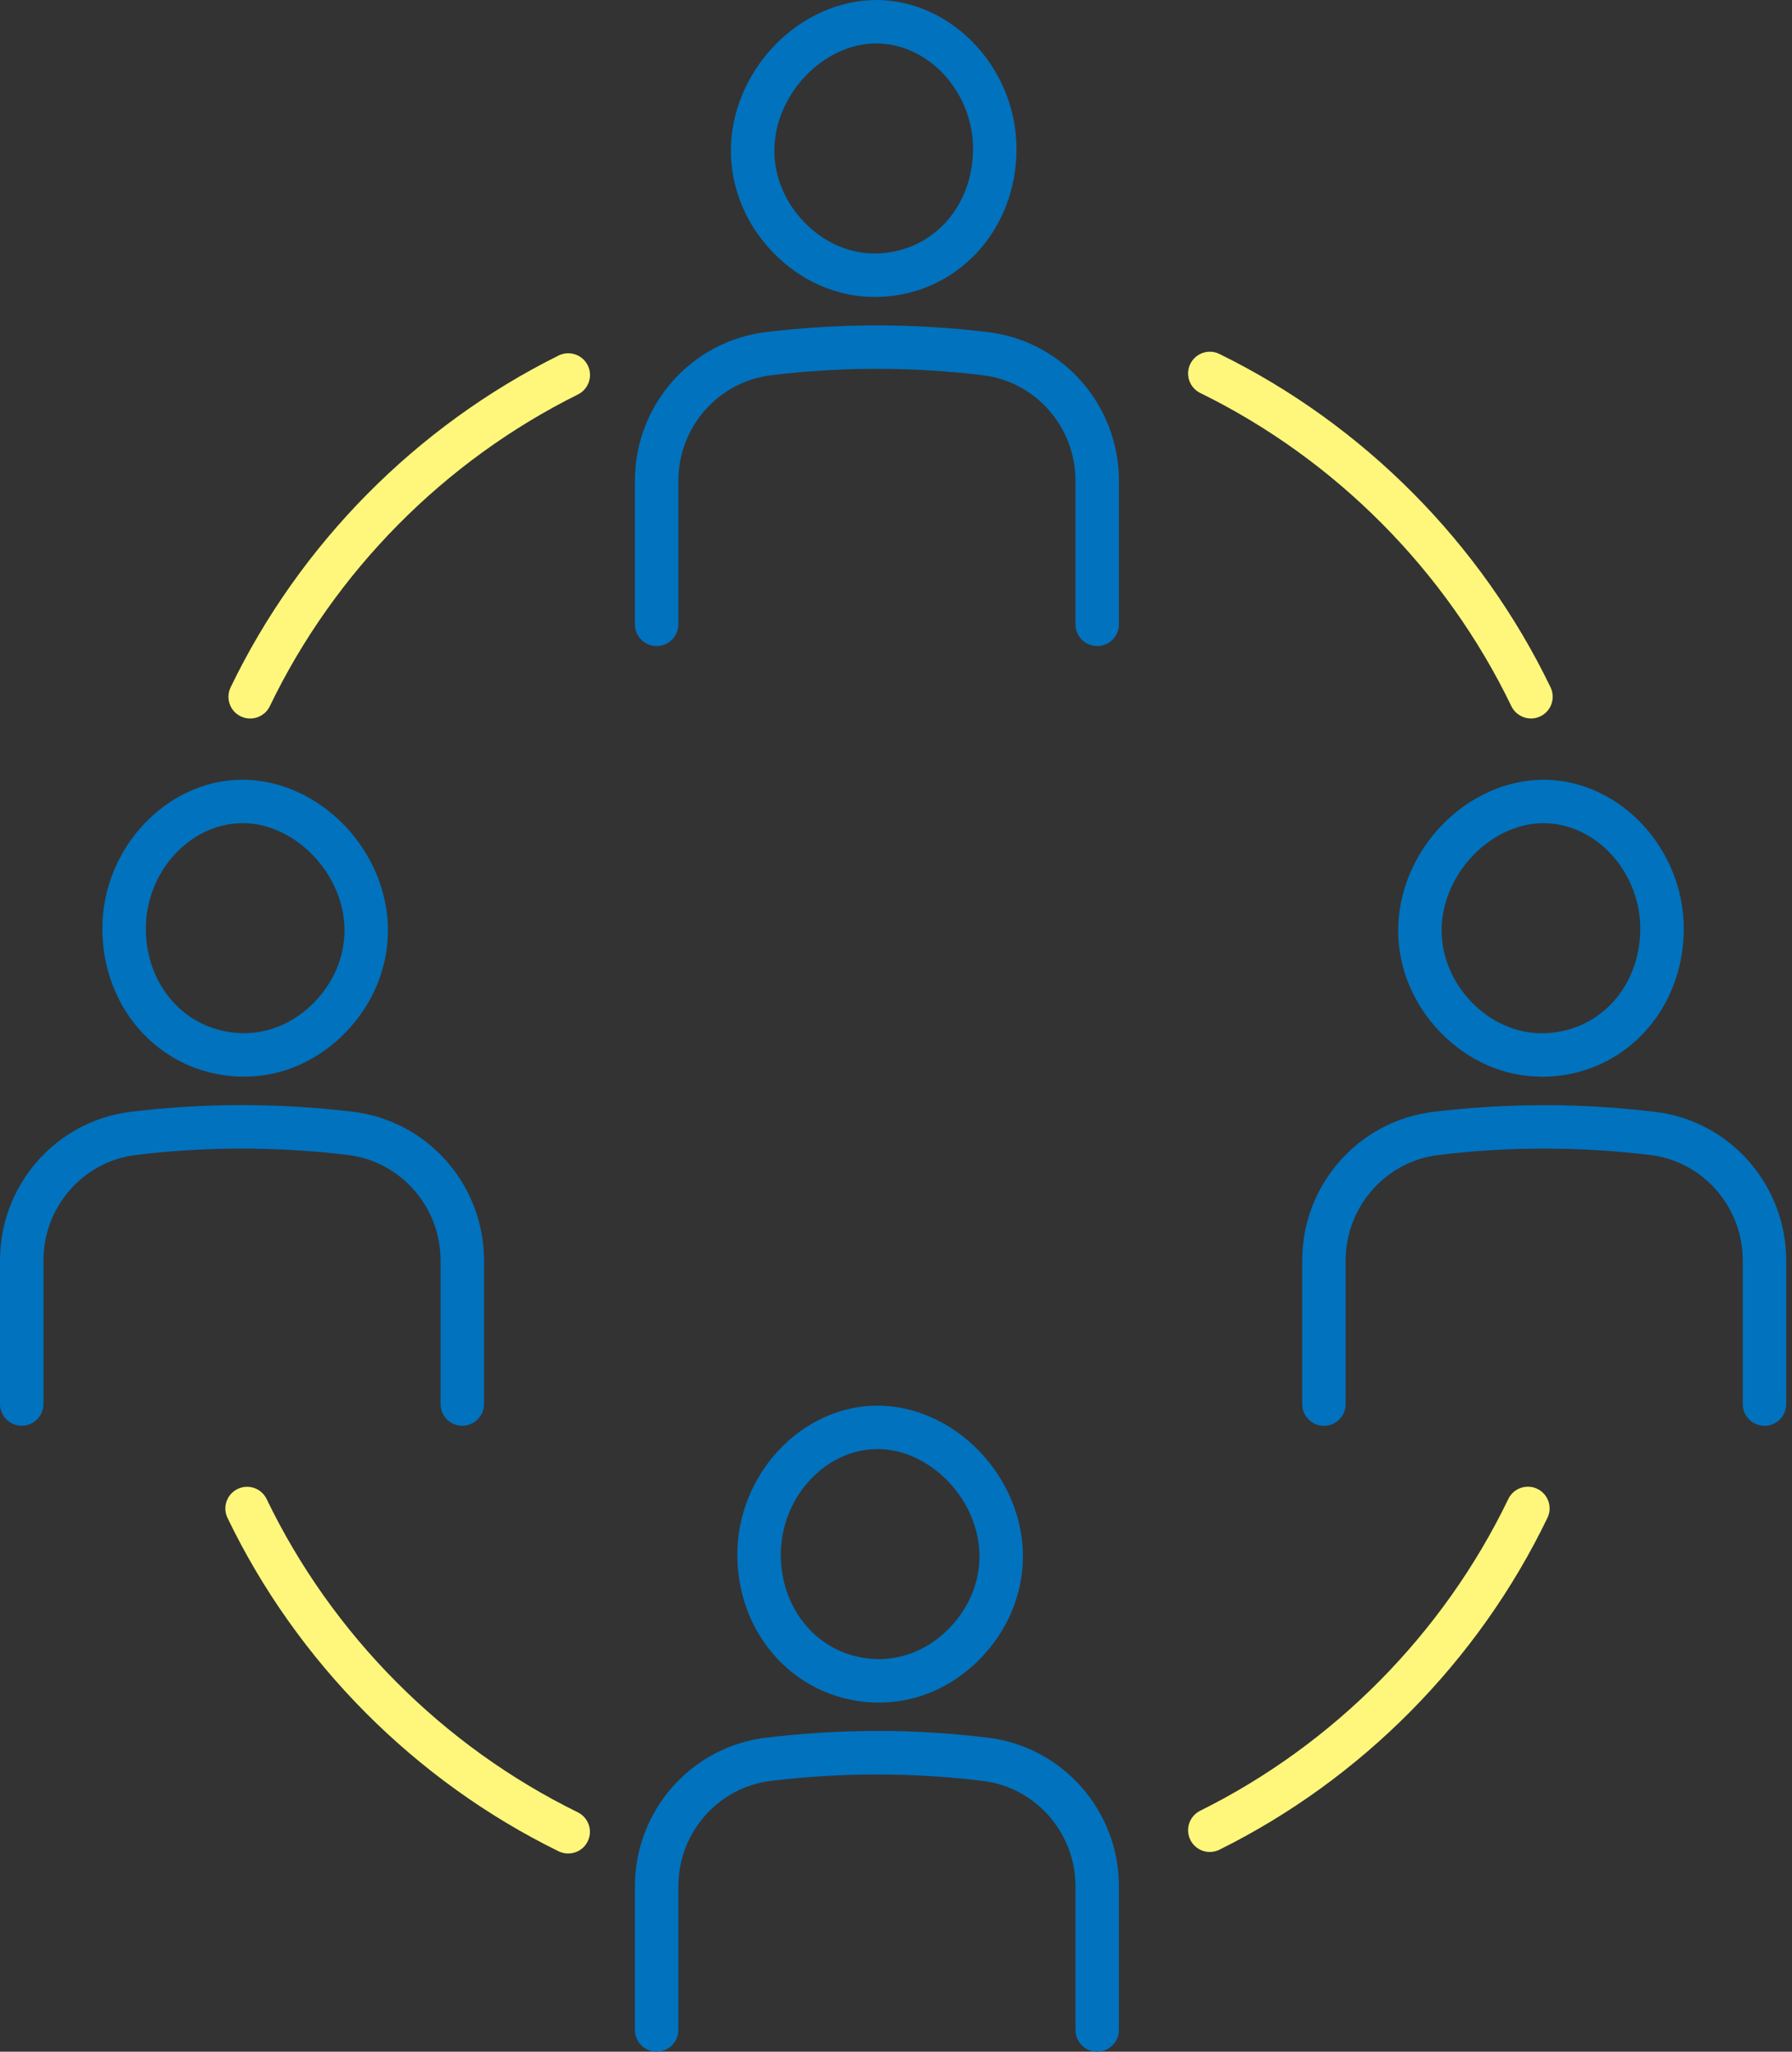 <svg width="131" height="150" viewBox="0 0 131 150" fill="none" xmlns="http://www.w3.org/2000/svg">
<rect x="0" y="0" width="131" height="150" fill="#333333" stroke="none"/>
<path d="M112.701 78.721C112.702 78.719 112.7 78.717 112.698 78.717H112.663C109.939 78.703 107.33 77.557 105.318 75.494C103.33 73.453 102.227 70.819 102.209 68.077C102.191 65.303 103.341 62.496 105.357 60.379C107.398 58.238 110.126 57.008 112.839 57.008H112.911C118.431 57.059 123.088 62.047 123.088 67.901C123.088 70.84 122.024 73.568 120.102 75.58C118.166 77.606 115.54 78.724 112.703 78.725C112.701 78.725 112.7 78.723 112.701 78.721ZM112.83 60.184C112.831 60.183 112.83 60.182 112.829 60.182C110.99 60.182 109.101 61.052 107.657 62.568C106.202 64.095 105.372 66.097 105.386 68.055C105.397 69.971 106.184 71.825 107.592 73.277C109.005 74.728 110.809 75.53 112.674 75.541C114.657 75.541 116.472 74.775 117.802 73.381C119.157 71.962 119.904 70.014 119.908 67.897C119.908 63.754 116.691 60.221 112.886 60.185H112.831C112.83 60.185 112.829 60.184 112.83 60.184Z" fill="#0072BE"/>
<path d="M128.988 104.241C128.988 104.24 128.988 104.239 128.987 104.239C128.111 104.238 127.4 103.527 127.4 102.651V92.154C127.4 88.226 124.489 84.909 120.633 84.442C118.121 84.137 115.566 83.979 113.04 83.975C110.402 83.961 107.761 84.126 105.156 84.442C101.289 84.909 98.371 88.23 98.371 92.158V102.655C98.371 103.531 97.659 104.243 96.783 104.243C95.906 104.243 95.194 103.531 95.194 102.655V92.158C95.194 86.62 99.313 81.948 104.775 81.287C107.51 80.957 110.287 80.798 113.047 80.798C115.699 80.805 118.38 80.971 121.014 81.291C126.466 81.952 130.577 86.624 130.577 92.158V102.655C130.577 103.531 129.866 104.242 128.99 104.243C128.989 104.243 128.988 104.242 128.988 104.241Z" fill="#0072BE"/>
<path d="M63.92 21.712C63.921 21.711 63.92 21.709 63.918 21.709H63.879C61.155 21.695 58.546 20.548 56.537 18.485C54.55 16.444 53.447 13.81 53.429 11.068C53.411 8.294 54.561 5.487 56.577 3.371C58.618 1.229 61.346 0 64.059 0H64.123C69.654 0.05 74.311 5.038 74.308 10.892C74.308 13.832 73.244 16.556 71.321 18.572C69.385 20.598 66.76 21.715 63.923 21.716C63.921 21.716 63.92 21.714 63.92 21.712ZM64.109 3.175C64.109 3.174 64.108 3.173 64.107 3.173H64.062C62.215 3.173 60.325 4.043 58.88 5.559C57.425 7.087 56.595 9.088 56.609 11.047C56.62 12.962 57.403 14.816 58.816 16.268C60.228 17.72 62.032 18.521 63.897 18.532C65.881 18.532 67.695 17.763 69.025 16.372C70.38 14.953 71.127 13.005 71.131 10.889C71.131 6.746 67.916 3.214 64.111 3.177C64.11 3.177 64.109 3.176 64.109 3.175Z" fill="#0072BE"/>
<path d="M80.208 47.232C80.208 47.231 80.207 47.23 80.206 47.23C79.33 47.23 78.62 46.518 78.62 45.642V35.145C78.62 31.218 75.709 27.901 71.853 27.433C69.345 27.128 66.79 26.97 64.26 26.966C61.633 26.956 58.981 27.117 56.376 27.433C52.509 27.901 49.591 31.218 49.591 35.149V45.646C49.591 46.523 48.879 47.234 48.002 47.234C47.126 47.234 46.414 46.523 46.414 45.646V35.149C46.414 29.611 50.532 24.939 55.995 24.278C58.675 23.955 61.403 23.79 64.105 23.79C64.159 23.79 64.213 23.79 64.267 23.79C66.923 23.797 69.603 23.962 72.234 24.282C77.686 24.943 81.797 29.615 81.797 35.149V45.646C81.797 46.522 81.086 47.233 80.21 47.234C80.209 47.234 80.208 47.233 80.208 47.232Z" fill="#0072BE"/>
<path d="M64.289 124.477C64.289 124.478 64.288 124.479 64.287 124.479C61.453 124.478 58.823 123.361 56.886 121.334C54.964 119.322 53.904 116.594 53.9 113.658C53.9 107.804 58.557 102.816 64.07 102.766H64.138C66.862 102.766 69.59 103.995 71.631 106.137C73.65 108.254 74.797 111.06 74.779 113.834C74.761 116.576 73.657 119.21 71.67 121.252C69.658 123.318 67.052 124.461 64.329 124.475H64.291C64.29 124.475 64.289 124.476 64.289 124.477ZM64.149 105.941C64.149 105.942 64.148 105.943 64.147 105.943H64.095C60.293 105.979 57.077 109.511 57.08 113.655C57.08 115.771 57.831 117.719 59.186 119.139C60.516 120.533 62.331 121.298 64.289 121.298C66.179 121.287 67.983 120.486 69.395 119.034C70.808 117.586 71.591 115.732 71.602 113.813C71.613 111.854 70.786 109.853 69.331 108.325C67.887 106.809 65.997 105.94 64.151 105.939C64.15 105.939 64.149 105.94 64.149 105.941Z" fill="#0072BE"/>
<path d="M80.208 149.998C80.208 149.999 80.207 150 80.206 150C79.33 149.999 78.62 149.288 78.62 148.412V137.915C78.62 133.984 75.702 130.667 71.835 130.2C69.28 129.89 66.682 129.732 64.105 129.732H63.951C61.421 129.74 58.866 129.898 56.358 130.2C52.498 130.667 49.591 133.984 49.591 137.911V148.408C49.591 149.285 48.879 149.997 48.002 149.997C47.126 149.997 46.414 149.285 46.414 148.408V137.911C46.414 132.377 50.525 127.706 55.977 127.044C58.611 126.725 61.291 126.559 63.944 126.552C66.704 126.53 69.481 126.71 72.216 127.041C77.678 127.702 81.797 132.374 81.797 137.911V148.408C81.797 149.284 81.086 149.996 80.21 149.997C80.209 149.997 80.208 149.997 80.208 149.998Z" fill="#0072BE"/>
<path d="M17.871 78.716C17.871 78.717 17.87 78.718 17.869 78.718C15.034 78.717 12.405 77.6 10.468 75.573C8.546 73.561 7.486 70.833 7.482 67.897C7.482 62.043 12.139 57.055 17.652 57.005H17.72C20.444 57.005 23.172 58.234 25.213 60.376C27.232 62.492 28.379 65.299 28.361 68.073C28.343 70.815 27.239 73.449 25.252 75.491C23.24 77.557 20.634 78.703 17.91 78.714H17.873C17.872 78.714 17.871 78.715 17.871 78.716ZM17.731 60.18C17.731 60.181 17.73 60.182 17.729 60.182H17.677C13.875 60.218 10.659 63.75 10.662 67.894C10.662 70.01 11.413 71.958 12.768 73.377C14.098 74.772 15.912 75.537 17.871 75.537C19.761 75.526 21.565 74.725 22.977 73.273C24.39 71.825 25.173 69.971 25.184 68.052C25.195 66.093 24.368 64.092 22.913 62.564C21.469 61.048 19.579 60.179 17.733 60.178C17.732 60.178 17.731 60.179 17.731 60.18Z" fill="#0072BE"/>
<path d="M33.794 104.237C33.794 104.238 33.793 104.239 33.792 104.239C32.916 104.238 32.206 103.527 32.206 102.651V92.154C32.206 88.223 29.288 84.906 25.421 84.439C22.816 84.122 20.156 83.971 17.537 83.971C15.01 83.978 12.455 84.137 9.943 84.439C6.084 84.906 3.177 88.223 3.177 92.15V102.647C3.177 103.524 2.465 104.236 1.588 104.236C0.712 104.236 0 103.524 0 102.647V92.15C0 86.616 4.111 81.945 9.563 81.283C12.197 80.963 14.877 80.798 17.529 80.791C20.293 80.791 23.067 80.949 25.802 81.28C31.264 81.941 35.383 86.616 35.383 92.15V102.647C35.383 103.523 34.672 104.235 33.796 104.236C33.795 104.236 33.794 104.236 33.794 104.237Z" fill="#0072BE"/>
<path d="M111.919 52.528C111.329 52.528 110.761 52.197 110.485 51.629C105.705 41.715 97.627 33.582 87.741 28.731C86.954 28.343 86.627 27.39 87.015 26.604C87.403 25.817 88.356 25.489 89.142 25.878C99.665 31.042 108.26 39.695 113.349 50.249C113.73 51.04 113.399 51.989 112.609 52.37C112.386 52.477 112.152 52.528 111.919 52.528Z" fill="#FFF77B"/>
<path d="M18.288 52.531C18.058 52.531 17.821 52.481 17.598 52.373C16.808 51.992 16.477 51.044 16.858 50.253C21.907 39.781 30.424 31.164 40.834 25.993C41.621 25.605 42.574 25.924 42.965 26.708C43.357 27.495 43.034 28.447 42.25 28.839C32.468 33.697 24.465 41.794 19.722 51.633C19.449 52.201 18.881 52.531 18.288 52.531Z" fill="#FFF77B"/>
<path d="M41.539 135.511C41.305 135.511 41.065 135.457 40.838 135.349C30.316 130.185 21.72 121.531 16.632 110.977C16.251 110.187 16.581 109.238 17.372 108.857C18.163 108.476 19.111 108.807 19.492 109.597C24.272 119.512 32.35 127.644 42.236 132.496C43.023 132.884 43.35 133.836 42.962 134.623C42.685 135.187 42.121 135.511 41.535 135.511H41.539Z" fill="#FFF77B"/>
<path d="M88.442 135.398C88.442 135.399 88.441 135.399 88.44 135.399C87.855 135.399 87.295 135.075 87.019 134.515C86.627 133.728 86.95 132.776 87.734 132.384C97.516 127.526 105.518 119.43 110.262 109.59C110.643 108.8 111.595 108.469 112.382 108.85C113.173 109.231 113.503 110.18 113.122 110.97C108.073 121.442 99.557 130.059 89.146 135.231C88.92 135.342 88.68 135.396 88.444 135.396C88.442 135.396 88.442 135.397 88.442 135.398Z" fill="#FFF77B"/>
</svg>
